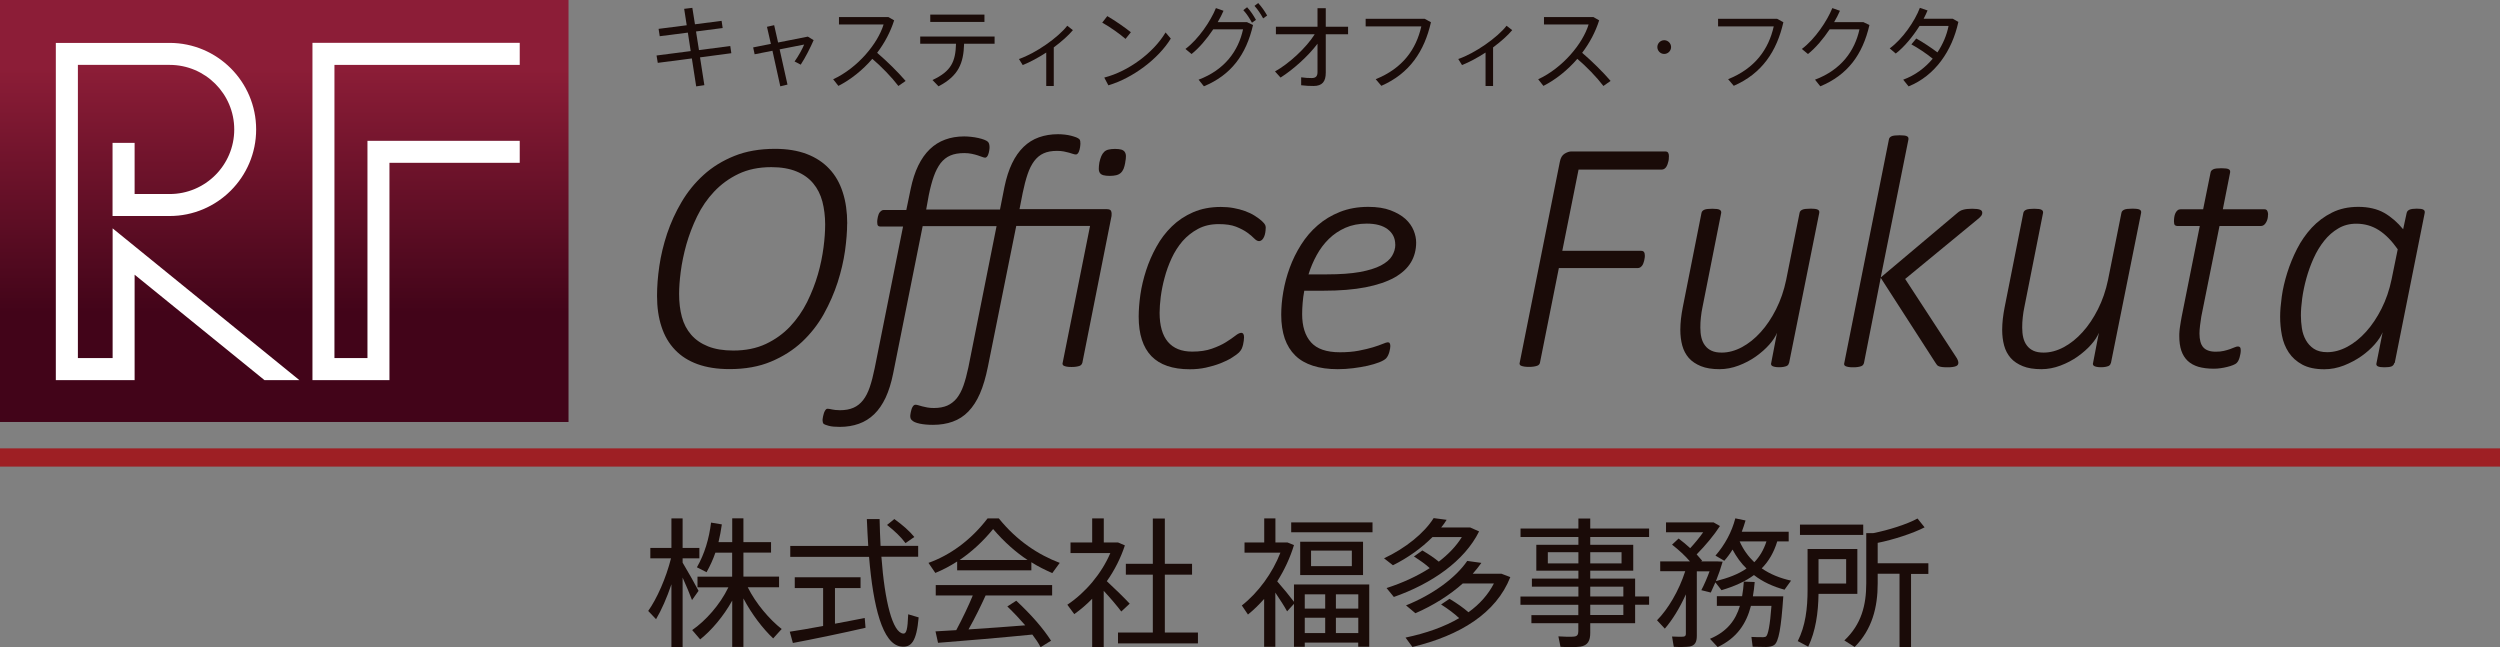 <?xml version="1.0" encoding="UTF-8"?>
<svg id="_レイヤー_2" data-name="レイヤー 2" xmlns="http://www.w3.org/2000/svg" xmlns:xlink="http://www.w3.org/1999/xlink" viewBox="0 0 305.88 79.18">
  <rect x="0" y="0" width="305.88" height="79.18" fill="#808080" stroke="none"/>
  <defs>
    <style>
      .cls-1 {
        fill: #9e1f24;
      }

      .cls-1, .cls-2, .cls-3, .cls-4 {
        stroke-width: 0px;
      }

      .cls-2 {
        fill: #1a0b08;
      }

      .cls-3 {
        fill: url(#_名称未設定グラデーション_3);
      }

      .cls-4 {
        fill: #fff;
      }
    </style>
    <linearGradient id="_名称未設定グラデーション_3" data-name="名称未設定グラデーション 3" x1="34.78" y1="8.34" x2="34.78" y2="38.26" gradientUnits="userSpaceOnUse">
      <stop offset="0" stop-color="#8c1d37"/>
      <stop offset="1" stop-color="#420419"/>
    </linearGradient>
  </defs>
  <g id="_レイヤー_1-2" data-name="レイヤー 1">
    <g>
      <rect class="cls-3" width="69.56" height="51.63"/>
      <g>
        <path class="cls-2" d="M103.65,27.37c0,.96-.09,2.07-.26,3.32-.18,1.25-.48,2.54-.9,3.85-.43,1.32-.99,2.61-1.7,3.89-.71,1.27-1.6,2.4-2.66,3.4-1.06.99-2.33,1.8-3.79,2.41-1.47.62-3.16.92-5.08.92-1.49,0-2.79-.2-3.9-.6-1.11-.4-2.03-.98-2.77-1.76-.74-.77-1.29-1.71-1.65-2.82-.37-1.11-.55-2.37-.55-3.79,0-1.11.09-2.32.28-3.63.19-1.31.51-2.63.95-3.97.45-1.33,1.03-2.62,1.77-3.87.73-1.24,1.63-2.35,2.7-3.32,1.07-.97,2.32-1.74,3.76-2.32,1.44-.58,3.1-.87,4.98-.87,1.47,0,2.76.21,3.87.63,1.1.42,2.02,1.02,2.76,1.81.74.78,1.29,1.74,1.65,2.87.37,1.13.55,2.41.55,3.84ZM100.96,27.47c0-1.01-.12-1.95-.34-2.81-.23-.86-.6-1.6-1.12-2.22-.51-.62-1.19-1.11-2.04-1.46-.85-.35-1.88-.53-3.09-.53-1.53,0-2.87.28-4.02.83-1.15.55-2.14,1.28-2.98,2.17-.84.89-1.53,1.9-2.08,3.03-.55,1.13-.98,2.27-1.31,3.42-.32,1.15-.55,2.26-.69,3.33-.14,1.07-.2,1.98-.2,2.74,0,1.03.11,1.96.34,2.81.23.85.61,1.57,1.14,2.18.53.61,1.21,1.08,2.06,1.42.85.34,1.88.51,3.09.51,1.51,0,2.84-.27,3.99-.81,1.14-.54,2.13-1.25,2.96-2.13.83-.88,1.52-1.88,2.08-2.99.55-1.12.99-2.24,1.32-3.38s.55-2.24.69-3.31c.14-1.07.2-2,.2-2.8Z"/>
        <path class="cls-2" d="M112.89,27.67l-3.61,18.02c-.23,1.15-.54,2.14-.92,2.96-.39.82-.85,1.5-1.4,2.03-.55.53-1.17.92-1.88,1.17-.7.25-1.48.38-2.33.38-.57,0-1.02-.04-1.35-.13-.33-.09-.54-.17-.62-.23-.05-.07-.09-.14-.11-.21-.02-.07-.03-.17-.03-.27,0-.04,0-.1.02-.19.01-.09.03-.18.05-.28s.05-.21.08-.31c.03-.11.07-.21.12-.3.05-.09.1-.17.15-.22.05-.05.12-.08.2-.08.09,0,.19.01.27.03.09.02.19.04.29.06.11.02.24.04.39.06.15.02.34.03.57.03.64,0,1.18-.1,1.64-.3s.85-.51,1.18-.93.6-.95.82-1.6c.22-.65.42-1.42.6-2.31l3.47-17.33h-2.76c-.14,0-.24-.04-.3-.11-.07-.07-.1-.21-.1-.42,0-.11,0-.22.02-.33.01-.11.03-.23.06-.34.03-.11.06-.22.1-.32.04-.1.09-.19.16-.26.07-.07.14-.14.21-.18.07-.05.17-.07.27-.07h2.74l.53-2.56c.23-1.11.54-2.07.93-2.87.39-.8.86-1.47,1.41-2,.55-.53,1.17-.92,1.88-1.18.7-.26,1.48-.39,2.33-.39.26,0,.54.02.84.05.3.03.6.08.87.14.28.06.52.13.73.21.21.08.35.16.44.24.08.07.14.16.17.28.03.12.05.24.05.34,0,.04,0,.1,0,.17,0,.07-.02.16-.03.26-.01.1-.03.21-.06.31-.03.11-.06.21-.1.29-.04.09-.09.16-.15.22s-.13.09-.19.09c-.09,0-.22-.03-.37-.09-.15-.06-.33-.12-.54-.19-.21-.07-.45-.13-.73-.19-.28-.06-.59-.09-.92-.09-.68,0-1.25.1-1.71.3-.47.2-.86.52-1.19.94-.32.43-.6.96-.83,1.61-.23.65-.43,1.41-.61,2.29l-.32,1.77h9.03l.55-2.78c.23-1.11.54-2.07.93-2.88s.86-1.48,1.41-2.01c.55-.53,1.17-.92,1.88-1.17.7-.25,1.48-.38,2.33-.38.28,0,.56.02.84.05.28.03.53.08.77.14.24.06.44.13.61.19.17.07.29.14.38.22.07.07.11.15.12.25.01.1.02.21.02.31,0,.03,0,.08-.01.16,0,.08-.02.17-.03.26-.01.09-.03.2-.06.3-.03.11-.06.21-.1.29s-.09.16-.15.22-.13.09-.19.09c-.11,0-.23-.02-.37-.07-.14-.05-.29-.1-.48-.15-.18-.05-.4-.1-.64-.15-.24-.05-.53-.07-.85-.07-.64,0-1.18.1-1.62.3-.45.2-.83.52-1.15.94-.32.43-.59.96-.81,1.61-.22.65-.42,1.41-.6,2.29l-.39,1.99h10.69c.28,0,.46.08.52.24.06.16.08.36.05.59l-3.57,17.96c-.03.08-.06.16-.11.22-.05.07-.12.12-.22.16s-.23.07-.4.1-.36.04-.59.04c-.24,0-.44-.01-.59-.04-.15-.03-.26-.06-.34-.1-.08-.04-.14-.09-.16-.16-.03-.07-.03-.14,0-.22l3.35-16.74h-9.03l-3.47,17.23c-.26,1.29-.58,2.38-.97,3.28-.39.9-.87,1.63-1.42,2.2-.55.57-1.19.98-1.92,1.24-.72.26-1.53.39-2.42.39-.62,0-1.17-.05-1.63-.15s-.78-.24-.94-.42c-.14-.11-.2-.28-.2-.53,0-.04,0-.1.02-.19.01-.09.03-.18.05-.28.02-.1.05-.21.08-.31.03-.11.07-.21.12-.29.05-.09.1-.16.16-.21.06-.05.13-.08.21-.08.09,0,.21.02.34.06.14.04.3.09.49.14.19.05.4.1.64.14.24.04.5.06.78.06.64,0,1.18-.1,1.63-.29.45-.2.84-.5,1.17-.9.32-.41.6-.92.82-1.55.22-.63.42-1.37.6-2.22l3.45-17.29h-9.03ZM137.68,19.88c-.05.31-.13.57-.21.78-.09.21-.21.38-.36.51-.15.13-.33.22-.55.27-.22.05-.48.08-.79.08s-.56-.03-.76-.08c-.2-.05-.34-.15-.43-.27-.09-.13-.14-.3-.14-.51,0-.21.02-.47.07-.78.07-.31.15-.57.24-.78.09-.21.21-.38.35-.52.14-.14.32-.23.54-.28.22-.05.48-.08.79-.08s.56.03.75.08c.19.05.33.15.43.28.09.14.15.31.15.52,0,.21-.02.47-.09.78Z"/>
        <path class="cls-2" d="M154.86,27.89c0,.19-.02.38-.05.57-.03.19-.08.36-.15.52-.07.16-.16.28-.26.38-.11.09-.23.14-.36.14-.18,0-.37-.11-.58-.32-.21-.22-.49-.46-.85-.72-.36-.26-.82-.5-1.37-.72-.56-.22-1.27-.32-2.13-.32-.95,0-1.79.19-2.52.58-.73.39-1.36.89-1.9,1.5-.53.62-.98,1.32-1.34,2.1-.36.78-.65,1.58-.86,2.38-.22.8-.37,1.58-.47,2.33-.09.75-.14,1.4-.14,1.96,0,1.57.34,2.75,1.01,3.55.68.8,1.67,1.2,2.98,1.2.93,0,1.74-.12,2.41-.36.68-.24,1.25-.5,1.71-.79s.85-.55,1.15-.79c.3-.24.55-.36.75-.36.09,0,.17.04.23.13s.09.22.09.4c0,.12-.01.26-.03.43s-.05.33-.09.5c-.04.17-.1.33-.16.48-.07.15-.18.3-.34.47-.16.16-.45.37-.86.63-.41.26-.89.49-1.43.7s-1.13.38-1.76.52c-.64.14-1.29.2-1.97.2-2.1,0-3.66-.54-4.7-1.61-1.03-1.08-1.55-2.68-1.55-4.82,0-.82.07-1.73.21-2.71.14-.98.38-1.97.7-2.96s.74-1.96,1.26-2.89c.51-.93,1.14-1.76,1.89-2.49.74-.72,1.61-1.3,2.6-1.73.99-.43,2.12-.65,3.39-.65.53,0,1.04.04,1.54.13.5.09.97.21,1.41.37.44.16.85.35,1.22.59.37.24.66.45.87.65.21.2.34.35.39.47.05.11.07.25.07.4Z"/>
        <path class="cls-2" d="M173.27,29.66c0,.91-.21,1.72-.64,2.44-.43.72-1.1,1.34-2.02,1.86-.92.51-2.1.91-3.53,1.19-1.43.28-3.16.42-5.17.42h-2.33c-.1.51-.16,1.01-.2,1.5-.04.49-.06.94-.06,1.36,0,1.49.36,2.64,1.08,3.45.72.81,1.9,1.22,3.54,1.22.85,0,1.62-.06,2.29-.19.68-.13,1.26-.27,1.76-.42.49-.15.89-.29,1.2-.42.3-.13.51-.19.62-.19s.19.04.23.13c.05.09.07.2.07.33,0,.08-.01.19-.03.31-.02.13-.05.26-.09.41-.04.14-.09.28-.16.43-.07.14-.15.26-.24.36-.16.16-.44.32-.84.48-.4.16-.87.29-1.41.42-.54.12-1.13.22-1.77.3s-1.26.12-1.89.12c-1.16,0-2.18-.14-3.04-.42-.87-.28-1.59-.69-2.16-1.25s-1-1.25-1.29-2.08c-.28-.83-.43-1.8-.43-2.91,0-.87.08-1.8.25-2.79.17-.99.43-1.98.79-2.96.36-.98.82-1.92,1.39-2.82.57-.9,1.24-1.69,2.03-2.37.78-.68,1.69-1.23,2.72-1.64,1.03-.41,2.18-.62,3.47-.62,1.07,0,1.98.14,2.72.42.74.28,1.35.63,1.82,1.05.47.43.8.9,1.01,1.41.21.51.31,1.01.31,1.48ZM170.71,29.92c0-.77-.3-1.39-.91-1.86s-1.47-.7-2.58-.7c-.97,0-1.84.17-2.61.51-.76.34-1.44.79-2.02,1.36-.58.57-1.08,1.23-1.49,1.98-.41.75-.75,1.54-1,2.36h2.25c1.62,0,2.97-.1,4.04-.29,1.07-.2,1.92-.46,2.57-.8.64-.34,1.1-.73,1.36-1.17.26-.44.4-.9.4-1.39Z"/>
        <path class="cls-2" d="M204.19,19.17c0,.07,0,.15-.01.25,0,.1-.02.21-.05.32-.03.11-.06.23-.1.35-.04.12-.1.23-.16.33-.07.1-.15.18-.24.24-.09.06-.2.09-.32.09h-10.17l-1.99,9.94h9.66c.15,0,.26.05.33.14.07.09.11.24.11.43,0,.09,0,.2-.02.3-.01.11-.03.22-.06.32-.03.11-.06.22-.1.33-.04.11-.1.22-.16.3-.07.09-.15.16-.23.21-.09.05-.19.08-.31.08h-9.64l-2.31,11.57c-.01.08-.05.16-.1.22-.05.07-.14.12-.24.16-.11.04-.24.07-.41.1-.16.03-.36.04-.59.04-.24,0-.44-.01-.6-.04-.16-.03-.28-.06-.37-.1-.09-.04-.15-.09-.17-.16-.03-.07-.03-.14,0-.22l4.91-24.57c.09-.49.29-.82.59-1,.3-.18.57-.27.81-.27h11.5c.18,0,.29.06.36.17.06.11.09.26.09.44Z"/>
        <path class="cls-2" d="M218.88,44.41c-.01.08-.04.16-.09.22-.05.07-.12.12-.21.16-.1.04-.22.07-.37.1-.15.03-.32.04-.53.04s-.37-.01-.51-.04c-.14-.03-.24-.06-.31-.1s-.13-.09-.15-.16c-.03-.07-.03-.14,0-.22l.71-3.69c-.18.45-.49.93-.95,1.45-.46.52-1.01,1-1.64,1.45-.64.45-1.34.82-2.11,1.11-.77.29-1.55.44-2.33.44-.91,0-1.67-.12-2.28-.37s-1.11-.58-1.48-1c-.37-.43-.64-.93-.8-1.52-.16-.59-.24-1.23-.24-1.94,0-.43.03-.88.08-1.34.05-.46.13-.93.22-1.4l2.29-11.54c.01-.08.05-.16.1-.22.05-.07.13-.12.23-.17.1-.05.23-.08.4-.1.16-.02.36-.03.59-.03s.42.01.57.03c.15.02.26.05.34.1.08.05.14.1.16.17.03.07.03.14.02.22l-2.29,11.54c-.08.39-.15.79-.19,1.21-.05.41-.07.84-.07,1.27s.04.86.13,1.23c.09.37.24.7.45.97.21.28.48.49.81.64s.74.22,1.23.22c.81,0,1.63-.22,2.46-.66.82-.44,1.59-1.05,2.3-1.84.71-.78,1.34-1.72,1.89-2.81.55-1.09.96-2.28,1.23-3.58l1.64-8.2c.01-.08.05-.16.1-.22.05-.07.13-.12.23-.17.1-.05.23-.08.4-.1.16-.02.36-.03.59-.03.24,0,.44.01.59.03.15.02.26.05.34.1.08.05.13.1.15.17.02.07.02.14.01.22l-3.69,18.36Z"/>
        <path class="cls-2" d="M242.54,26.01c0,.14-.04.26-.12.38-.08.12-.26.29-.55.52l-8.77,7.22,6.17,9.46c.13.19.23.35.27.48.05.13.07.23.07.31,0,.09-.02.18-.06.24-.04.07-.11.13-.21.17-.1.05-.24.08-.41.11-.17.03-.38.04-.64.04-.27,0-.49-.01-.65-.03-.16-.02-.29-.05-.4-.09s-.18-.09-.24-.16c-.06-.07-.12-.15-.17-.24l-6.72-10.43-2.05,10.43c-.03.08-.06.16-.11.22-.05.07-.12.12-.22.16-.1.04-.23.07-.4.1-.16.03-.36.04-.59.04-.24,0-.44-.01-.59-.04-.15-.03-.26-.06-.34-.1-.08-.04-.14-.09-.16-.16-.03-.07-.03-.14,0-.22l5.46-27.35c.01-.08.04-.16.09-.22.05-.07.12-.12.22-.17.1-.05.23-.08.4-.1.16-.02.37-.03.61-.03.23,0,.42.01.57.03.15.02.26.05.34.1.08.05.13.1.15.17.02.07.02.14.01.22l-3.39,16.88,9.37-7.89c.11-.09.22-.18.33-.24.11-.07.24-.12.39-.16.14-.04.3-.07.48-.09.18-.02.38-.03.61-.03s.43.01.59.03c.16.02.29.05.39.09.09.04.16.09.2.15.04.06.06.13.06.21Z"/>
        <path class="cls-2" d="M258.26,44.41c-.01.08-.04.16-.09.22-.05.07-.12.12-.21.16-.1.04-.22.07-.37.1-.15.03-.32.04-.53.04s-.37-.01-.51-.04c-.14-.03-.24-.06-.31-.1s-.13-.09-.15-.16c-.03-.07-.03-.14,0-.22l.71-3.69c-.18.45-.49.93-.95,1.45-.46.52-1.01,1-1.64,1.45-.64.45-1.34.82-2.11,1.11-.77.29-1.55.44-2.33.44-.91,0-1.67-.12-2.28-.37s-1.11-.58-1.48-1c-.37-.43-.64-.93-.8-1.52-.16-.59-.24-1.23-.24-1.94,0-.43.03-.88.08-1.34.05-.46.13-.93.22-1.4l2.29-11.54c.01-.08.05-.16.1-.22.05-.07.13-.12.23-.17.1-.05.23-.08.4-.1.16-.02.36-.03.59-.03s.42.01.57.03c.15.02.26.05.34.1.08.05.14.1.16.17.03.07.03.14.02.22l-2.29,11.54c-.08.39-.15.79-.19,1.21-.05.41-.07.84-.07,1.27s.04.86.13,1.23c.09.37.24.7.45.97.21.28.48.49.81.64s.74.22,1.23.22c.81,0,1.63-.22,2.46-.66.82-.44,1.59-1.05,2.3-1.84.71-.78,1.34-1.72,1.89-2.81.55-1.09.96-2.28,1.23-3.58l1.64-8.2c.01-.08.05-.16.1-.22.05-.07.13-.12.23-.17.1-.05.23-.08.4-.1.16-.02.36-.03.59-.03.24,0,.44.01.59.03.15.02.26.05.34.1.08.05.13.1.15.17.02.07.02.14.01.22l-3.69,18.36Z"/>
        <path class="cls-2" d="M277.49,26.27c0,.11,0,.22-.02.32-.01.11-.04.21-.07.31-.03.1-.08.2-.13.29-.05.09-.11.18-.17.24-.06.07-.13.12-.21.16-.08.04-.17.06-.26.06h-5.07l-2.23,11.1c-.05.31-.1.67-.15,1.07-.05.4-.07.73-.07.98,0,.77.15,1.34.46,1.69s.81.54,1.53.54c.38,0,.71-.03,1-.1.29-.07.54-.14.76-.22.22-.08.4-.16.56-.22.16-.07.29-.1.4-.1s.19.03.25.1c.06.07.09.19.09.37,0,.14-.01.28-.04.43-.03.15-.06.29-.1.44-.04.14-.09.27-.15.39s-.13.21-.21.29c-.09.09-.24.18-.45.26-.2.08-.44.16-.7.22-.26.07-.54.12-.82.16-.28.04-.55.06-.81.06-.73,0-1.36-.08-1.89-.23-.53-.16-.97-.4-1.32-.73-.35-.33-.61-.75-.78-1.25s-.25-1.1-.25-1.79c0-.16,0-.34.02-.54.01-.2.04-.4.07-.61.03-.21.07-.42.1-.64.03-.22.07-.42.11-.61l2.21-11.06h-2.74c-.14,0-.24-.04-.31-.11-.07-.07-.11-.23-.11-.46,0-.18.01-.35.04-.53.03-.18.07-.33.14-.48.07-.14.16-.26.26-.34.11-.09.24-.13.39-.13h2.74l.91-4.5c.01-.08.05-.16.1-.22s.13-.12.23-.17c.1-.05.23-.08.39-.1.16-.02.36-.03.6-.03.23,0,.42.01.57.03s.26.05.34.1c.08.05.13.1.15.17s.02.14.01.22l-.89,4.5h5.07c.19,0,.31.07.38.22.06.15.09.29.09.43Z"/>
        <path class="cls-2" d="M292.95,44.41c-.04.19-.15.32-.32.41-.18.08-.47.12-.89.12-.2,0-.37-.01-.5-.03-.13-.02-.23-.05-.31-.09s-.14-.09-.16-.16c-.03-.07-.03-.15,0-.24l.75-3.77c-.18.45-.49.93-.95,1.46-.46.53-1.01,1.02-1.65,1.47s-1.36.83-2.14,1.14c-.78.3-1.58.46-2.39.46-1.1,0-1.99-.19-2.7-.57-.7-.38-1.26-.88-1.66-1.49-.41-.62-.68-1.3-.83-2.07-.15-.76-.22-1.53-.22-2.3,0-.7.07-1.52.2-2.47.13-.94.36-1.91.67-2.9.31-.99.71-1.97,1.2-2.93.49-.96,1.09-1.82,1.8-2.59.71-.76,1.53-1.38,2.48-1.85.94-.47,2.01-.7,3.22-.7s2.31.25,3.17.74c.85.49,1.62,1.16,2.31,2l.43-1.99c.04-.19.16-.32.36-.41.2-.08.49-.12.88-.12.2,0,.37.01.51.03.13.02.24.05.31.1.07.05.12.1.14.17.02.07.02.14.01.22l-3.67,18.36ZM293.36,30.49c-.73-1.04-1.5-1.82-2.32-2.34-.82-.52-1.73-.78-2.75-.78-.81,0-1.55.19-2.2.58-.66.39-1.23.89-1.73,1.52-.5.63-.93,1.34-1.29,2.14-.36.8-.65,1.61-.88,2.44-.23.83-.4,1.65-.51,2.44-.11.8-.16,1.5-.16,2.11,0,.51.04,1.03.12,1.56s.24,1.01.48,1.44c.24.43.56.79.98,1.07.42.28.97.42,1.64.42.81,0,1.63-.22,2.46-.66.82-.44,1.59-1.06,2.3-1.85.71-.79,1.34-1.73,1.89-2.82.55-1.09.96-2.29,1.23-3.6l.75-3.67Z"/>
      </g>
      <polygon class="cls-4" points="47.65 46.51 38.23 46.51 38.23 5.24 63.59 5.24 63.59 7.94 40.92 7.94 40.92 43.81 44.96 43.81 44.96 17.23 63.59 17.23 63.59 19.92 47.65 19.92 47.65 46.51"/>
      <path class="cls-4" d="M36.63,46.51L13.78,27.94v15.87h-4.25V7.94h11.23c4.35,0,7.9,3.54,7.9,7.9s-3.54,7.9-7.9,7.9h-4.29v-6.26h-2.7v8.95h6.98c5.84,0,10.59-4.75,10.59-10.59s-4.75-10.59-10.59-10.59H6.83v41.26h9.64v-12.9l15.89,12.9h4.27Z"/>
      <g>
        <path class="cls-2" d="M84.51,6.27l-.35-2.28-3.44.44-.14-.9,3.44-.44-.31-2.01,1-.12.32,2.01,3.26-.42.13.88-3.26.42.36,2.28,3.83-.5.13.88-3.83.51.53,3.4-1,.15-.53-3.42-4.17.54-.15-.9,4.18-.54Z"/>
        <path class="cls-2" d="M94.32,5.38l-.48-2.1.88-.2.48,2.12,3.64-.72.71.43c-.39.9-1,2.12-1.58,3l-.75-.39c.46-.64.95-1.53,1.17-2.07l-3,.59.96,4.31-.88.21-.96-4.35-2.18.43-.18-.84,2.17-.43Z"/>
        <path class="cls-2" d="M110.81,9.9l-.89.62c-.83-1.09-2.08-2.38-3.19-3.32-1.19,1.38-2.62,2.53-4.15,3.31l-.64-.81c3-1.39,5.46-4.36,6.17-6.71h-5.46v-.9h6.05l.7.4c-.45,1.42-1.17,2.77-2.08,3.97,1.19,1.02,2.51,2.31,3.48,3.44Z"/>
        <path class="cls-2" d="M114.83,10.56l-.74-.77c2.31-1.07,2.82-2.27,2.88-4.44h-4.38v-.88h9.1v.88h-3.73c-.07,2.38-.67,3.93-3.13,5.21ZM120.45,1.79v.89h-6.63v-.89h6.63Z"/>
        <path class="cls-2" d="M128.92,10.52h-.91v-4.09c-.96.62-1.97,1.17-2.88,1.53l-.46-.74c2.04-.69,4.81-2.64,5.91-4.07l.69.54c-.55.66-1.39,1.4-2.34,2.11v4.72Z"/>
        <path class="cls-2" d="M138.36,3.95l-.65.81c-.61-.54-1.94-1.5-2.85-1.99l.62-.8c.95.55,2.2,1.42,2.89,1.98ZM142.61,3.97l.64.75c-1.52,2.47-4.62,4.82-7.64,5.72l-.5-.95c2.95-.75,6.03-3.04,7.5-5.52Z"/>
        <path class="cls-2" d="M152.59,2.72l.72.34c-.84,3.65-2.69,6.12-6.01,7.5l-.65-.81c3.22-1.21,4.87-3.54,5.44-6.16h-3.65c-.77,1.16-1.73,2.29-2.65,3.02l-.75-.62c1.59-1.18,3.1-3.43,3.73-5l.93.33c-.19.44-.43.92-.71,1.39h3.61ZM152.59.89c.44.48.76.97,1.08,1.54l-.49.35c-.3-.55-.63-1.08-1.06-1.54l.46-.35ZM153.94.37c.44.48.77.96,1.1,1.53l-.49.35c-.31-.55-.64-1.07-1.06-1.53l.45-.35Z"/>
        <path class="cls-2" d="M156.67,9.48l-.67-.74c1.7-.94,3.83-2.9,4.86-4.55h-4.75v-.92h5.09V1h1.01v2.27h2.73v.92h-2.73v4.7c0,1.07-.41,1.63-1.49,1.63-.48,0-1.01-.02-1.52-.09v-.97c.44.07.92.09,1.29.09.51,0,.71-.23.71-.74v-3.46c-1.17,1.55-2.98,3.16-4.52,4.14Z"/>
        <path class="cls-2" d="M174.31,2.3l.77.42c-.8,3.53-2.6,6.27-6.07,7.78l-.69-.81c3.31-1.33,4.96-3.68,5.58-6.46h-6.81v-.93h7.22Z"/>
        <path class="cls-2" d="M182.67,10.52h-.91v-4.09c-.96.62-1.97,1.17-2.88,1.53l-.46-.74c2.04-.69,4.81-2.64,5.91-4.07l.69.54c-.55.66-1.39,1.4-2.34,2.11v4.72Z"/>
        <path class="cls-2" d="M197.06,9.9l-.88.62c-.83-1.09-2.08-2.38-3.19-3.32-1.19,1.38-2.62,2.53-4.15,3.31l-.64-.81c3-1.39,5.46-4.36,6.17-6.71h-5.46v-.9h6.05l.7.4c-.45,1.42-1.17,2.77-2.08,3.97,1.19,1.02,2.51,2.31,3.48,3.44Z"/>
        <path class="cls-2" d="M203.61,6.6c-.45,0-.83-.38-.83-.84s.38-.84.84-.84.84.38.84.84-.38.84-.84.84h-.01Z"/>
        <path class="cls-2" d="M217.43,2.3l.77.42c-.8,3.53-2.6,6.27-6.07,7.78l-.69-.81c3.31-1.33,4.96-3.68,5.58-6.46h-6.81v-.93h7.22Z"/>
        <path class="cls-2" d="M228.01,2.72l.72.34c-.84,3.65-2.69,6.12-6.01,7.5l-.65-.81c3.22-1.21,4.87-3.54,5.44-6.16h-3.65c-.77,1.16-1.73,2.29-2.65,3.02l-.75-.62c1.59-1.18,3.1-3.43,3.73-5l.93.33c-.19.44-.43.92-.71,1.39h3.61Z"/>
        <path class="cls-2" d="M234.46,4.71c.81.45,1.86,1.15,2.59,1.7.67-1.01,1.14-2.11,1.36-3.24h-3.55c-.81,1.29-1.87,2.58-2.91,3.38l-.74-.63c1.55-1.12,3.06-3.3,3.69-4.96l.94.32c-.13.32-.29.65-.48,1.01h3.56l.69.39c-.77,3.56-2.86,6.58-6.09,7.89l-.66-.82c1.47-.54,2.69-1.46,3.61-2.57-.74-.61-1.82-1.33-2.61-1.75l.61-.73Z"/>
      </g>
      <g>
        <path class="cls-2" d="M80.27,75.76l-.96-1.01c1.06-1.49,2.19-4.03,2.79-6.44h-2.53v-1.27h2.58v-3.61h1.37v3.61h2.05v1.27h-2.05v.53c.72,1.2,1.5,2.6,1.95,3.45l-.8,1.13c-.27-.72-.7-1.76-1.15-2.75v8.49h-1.37v-7.67c-.55,1.64-1.23,3.18-1.88,4.27ZM85.66,78.22l-.97-1.13c1.64-1.13,3.4-3.09,4.43-5.23h-3.78v-1.3h4.24v-2.94h-2.05c-.29.84-.65,1.62-1.08,2.39l-1.18-.6c.94-1.64,1.49-3.5,1.73-5.47l1.32.22c-.1.73-.24,1.45-.41,2.17h1.68v-2.91h1.37v2.91h3.38v1.28h-3.38v2.94h4.36v1.3h-3.83c.99,2,2.67,3.95,4.15,5.11l-1.04,1.15c-1.27-1.2-2.63-2.97-3.64-4.89v5.93h-1.37v-5.67c-1.06,1.91-2.51,3.62-3.91,4.74Z"/>
        <path class="cls-2" d="M100.71,76.58v-4.63h-3.47v-1.32h8.05v1.32h-3.13v4.36c1.32-.24,2.62-.5,3.64-.7l.1,1.2c-2.58.6-6.63,1.44-8.89,1.86l-.38-1.38c1.03-.15,2.51-.41,4.07-.7ZM106.23,66.79c-.07-1.06-.12-2.15-.17-3.28h1.56c.02,1.15.07,2.24.12,3.28h4.6v1.33h-4.5c.41,5.52,1.38,9.3,2.68,9.4.38.03.53-.5.6-2.36l1.28.38c-.26,2.99-.92,3.74-2.19,3.56-2.22-.32-3.37-4.82-3.88-10.97h-9.64v-1.33h9.54ZM109.43,63.51c1.04.75,1.85,1.47,2.44,2.19l-1.08.75c-.53-.72-1.3-1.47-2.26-2.22l.89-.72Z"/>
        <path class="cls-2" d="M126.2,69.78h-9.09v-1.08c-.87.56-1.76,1.03-2.67,1.4l-.84-1.23c2.56-.91,5.13-2.7,7.23-5.44h1.38c2.21,2.74,4.82,4.44,7.45,5.44l-.91,1.25c-.87-.38-1.73-.8-2.56-1.33v.99ZM117,77.1c.77-1.44,1.52-3.01,2.02-4.24h-4.53v-1.28h14.24v1.28h-8.14c-.55,1.21-1.28,2.72-2.09,4.15,2.31-.15,4.87-.33,6.94-.5-.65-.75-1.37-1.52-2.19-2.31l1.09-.7c1.86,1.73,3.28,3.37,4.26,4.89l-1.28.79c-.27-.51-.62-1.03-1.01-1.54-3.4.34-8.62.79-11.54,1.01l-.31-1.4c.7-.03,1.56-.09,2.53-.15ZM125.73,68.52c-1.45-.96-2.85-2.19-4.22-3.79-1.3,1.59-2.68,2.82-4.1,3.79h8.32Z"/>
        <path class="cls-2" d="M135.05,79.16h-1.42v-5.9c-.68.7-1.42,1.33-2.19,1.88l-.85-1.15c2.24-1.49,4.2-3.83,5.26-6.32h-4.87v-1.3h2.65v-2.94h1.42v2.94h1.74l.84.36c-.5,1.52-1.25,3.03-2.21,4.38,1.04.96,2.15,2.05,2.8,2.75l-1.03.96c-.51-.68-1.32-1.64-2.15-2.53v6.87ZM141.05,77.39v-7.08h-3.3v-1.33h3.3v-5.54h1.47v5.54h3.33v1.33h-3.33v7.08h4.05v1.33h-9.78v-1.33h4.26Z"/>
        <path class="cls-2" d="M159.64,78.63v.51h-1.32v-5.26l-.84.92c-.34-.62-.87-1.45-1.44-2.29v6.63h-1.37v-5.86c-.62.7-1.28,1.35-1.98,1.91l-.75-1.11c2-1.56,3.76-3.97,4.72-6.46h-4.39v-1.25h2.41v-2.94h1.37v2.94h1.47l.8.32c-.46,1.52-1.16,3.04-2.05,4.44.75.85,1.54,1.83,2.05,2.5v-2.12h9.21v7.62h-1.35v-.51h-6.55ZM167.93,63.92v1.2h-9.95v-1.2h9.95ZM166.77,66.28v4.08h-7.69v-4.08h7.69ZM162.14,74.46v-1.74h-2.5v1.74h2.5ZM162.14,77.46v-1.88h-2.5v1.88h2.5ZM160.41,69.27h4.99v-1.9h-4.99v1.9ZM166.19,74.46v-1.74h-2.74v1.74h2.74ZM166.19,77.46v-1.88h-2.74v1.88h2.74Z"/>
        <path class="cls-2" d="M174.01,67.34c.79.46,1.47.92,2.03,1.38,1.16-.89,2.14-1.9,2.82-3.01h-3.59c-1.32,1.33-2.99,2.53-4.84,3.45l-1.09-.85c2.63-1.23,4.92-3.08,6.07-4.92l1.59.21c-.19.31-.41.63-.67.94h3.56l1.08.48c-1.78,3.61-5.78,6.39-10.43,8.02l-.89-1.09c1.95-.63,3.74-1.45,5.28-2.44-.51-.48-1.18-.94-1.93-1.42l1.01-.73ZM177.36,73.27c.91.55,1.68,1.09,2.31,1.64,1.35-.97,2.41-2.15,3.11-3.52h-3.81c-1.59,1.42-3.59,2.68-5.79,3.64l-1.15-.96c3.23-1.3,6.05-3.33,7.49-5.44l1.73.24c-.31.44-.67.89-1.06,1.33h3.52l1.08.41c-1.74,4.43-6.15,7.14-11.98,8.55l-.84-1.15c2.53-.53,4.75-1.32,6.56-2.38-.58-.55-1.33-1.11-2.21-1.67l1.04-.7Z"/>
        <path class="cls-2" d="M193.12,72.98v-1.2h-5.69v-.99h5.69v-.97h-5.15v-3.16h5.15v-.96h-7.08v-1.03h7.08v-1.23h1.45v1.23h7.2v1.03h-7.2v.96h5.26v3.16h-5.26v.97h5.49v2.19h1.71v1.01h-1.71v2.26h-5.49v1.16c0,.97-.27,1.56-1.23,1.71-.48.07-1.57.07-2.41.02l-.26-1.28c.67.05,1.57.07,1.88.03.44-.03.56-.26.56-.65v-.99h-5.74v-.99h5.74v-1.26h-7.08v-1.01h7.08ZM189.38,68.93h3.74v-1.37h-3.74v1.37ZM198.4,68.93v-1.37h-3.83v1.37h3.83ZM198.62,72.98v-1.2h-4.05v1.2h4.05ZM194.57,73.99v1.26h4.05v-1.26h-4.05Z"/>
        <path class="cls-2" d="M203.7,76.92l-.96-1.03c1.32-1.32,2.68-3.59,3.45-6h-3.06v-1.2h3.64c-.58-.68-1.32-1.37-2.19-2.05l.8-.75c.53.39.99.79,1.42,1.18.56-.6,1.13-1.3,1.59-1.95h-4.55v-1.2h5.83l.77.44c-.7,1.09-1.78,2.39-2.85,3.47.24.26.46.51.67.77l-.12.09h2l.63.03c-.21.74-.5,1.57-.82,2.38,1.49-.38,2.73-.84,3.74-1.54-.67-.65-1.23-1.42-1.71-2.32-.29.48-.63.94-1.01,1.37l-1.08-.63c1.15-1.32,2-2.89,2.43-4.56l1.25.26c-.14.48-.29.94-.46,1.38h5.74v1.18h-1.4c-.41,1.35-1.04,2.43-1.9,3.3,1.04.72,2.26,1.21,3.59,1.5l-.8,1.11c-1.4-.38-2.67-.96-3.74-1.79-1.08.8-2.39,1.38-3.97,1.85l-.75-.96c-.19.44-.38.87-.56,1.25l-1.16-.29c.36-.68.72-1.52,1.01-2.31h-1.56v7.88c0,.77-.21,1.21-.91,1.33-.36.05-1.25.07-1.91.03l-.21-1.26c.46.03,1.15.03,1.35.02.26-.02.34-.14.34-.36v-4.82c-.75,1.67-1.67,3.16-2.58,4.2ZM214.48,72.96h3.71c-.26,3.78-.55,5.64-1.15,5.98-.22.14-.55.21-.94.22-.38,0-1.18-.02-1.66-.03l-.15-1.2c.41.03,1.11.03,1.45.03.14-.02.24-.02.32-.07.27-.19.5-1.35.68-3.76h-2.51c-.56,2.15-1.68,3.91-4.07,5.04l-.94-1.01c2.12-.89,3.15-2.31,3.66-4.03h-2.82v-1.18h3.09c.1-.56.17-1.18.21-1.79l1.33.05c-.05.6-.12,1.18-.22,1.74ZM216.13,66.24h-3.28c.44,1.01,1.06,1.85,1.79,2.55.65-.67,1.15-1.5,1.49-2.55Z"/>
        <path class="cls-2" d="M222.5,67.17h4.75v5.49h-4.75c-.03,2.34-.36,4.58-1.26,6.46l-1.28-.68c.94-1.86,1.2-3.97,1.2-6.31v-4.96h1.35ZM227.97,64.19v1.26h-7.74v-1.26h7.74ZM225.88,71.4v-2.99h-3.38v2.99h3.38ZM233.83,79.16h-1.42v-8.96h-2.67v1.18c0,2.91-.67,5.62-2.82,7.78l-1.26-.8c2.09-1.97,2.68-4.32,2.68-6.99v-6.14h.85c1.86-.36,4.2-1.11,5.42-1.79l.87,1.08c-1.38.72-3.83,1.52-5.74,1.9v2.5h6.2v1.3h-2.12v8.96Z"/>
      </g>
      <rect class="cls-1" y="54.86" width="305.88" height="2.23"/>
    </g>
  </g>
</svg>